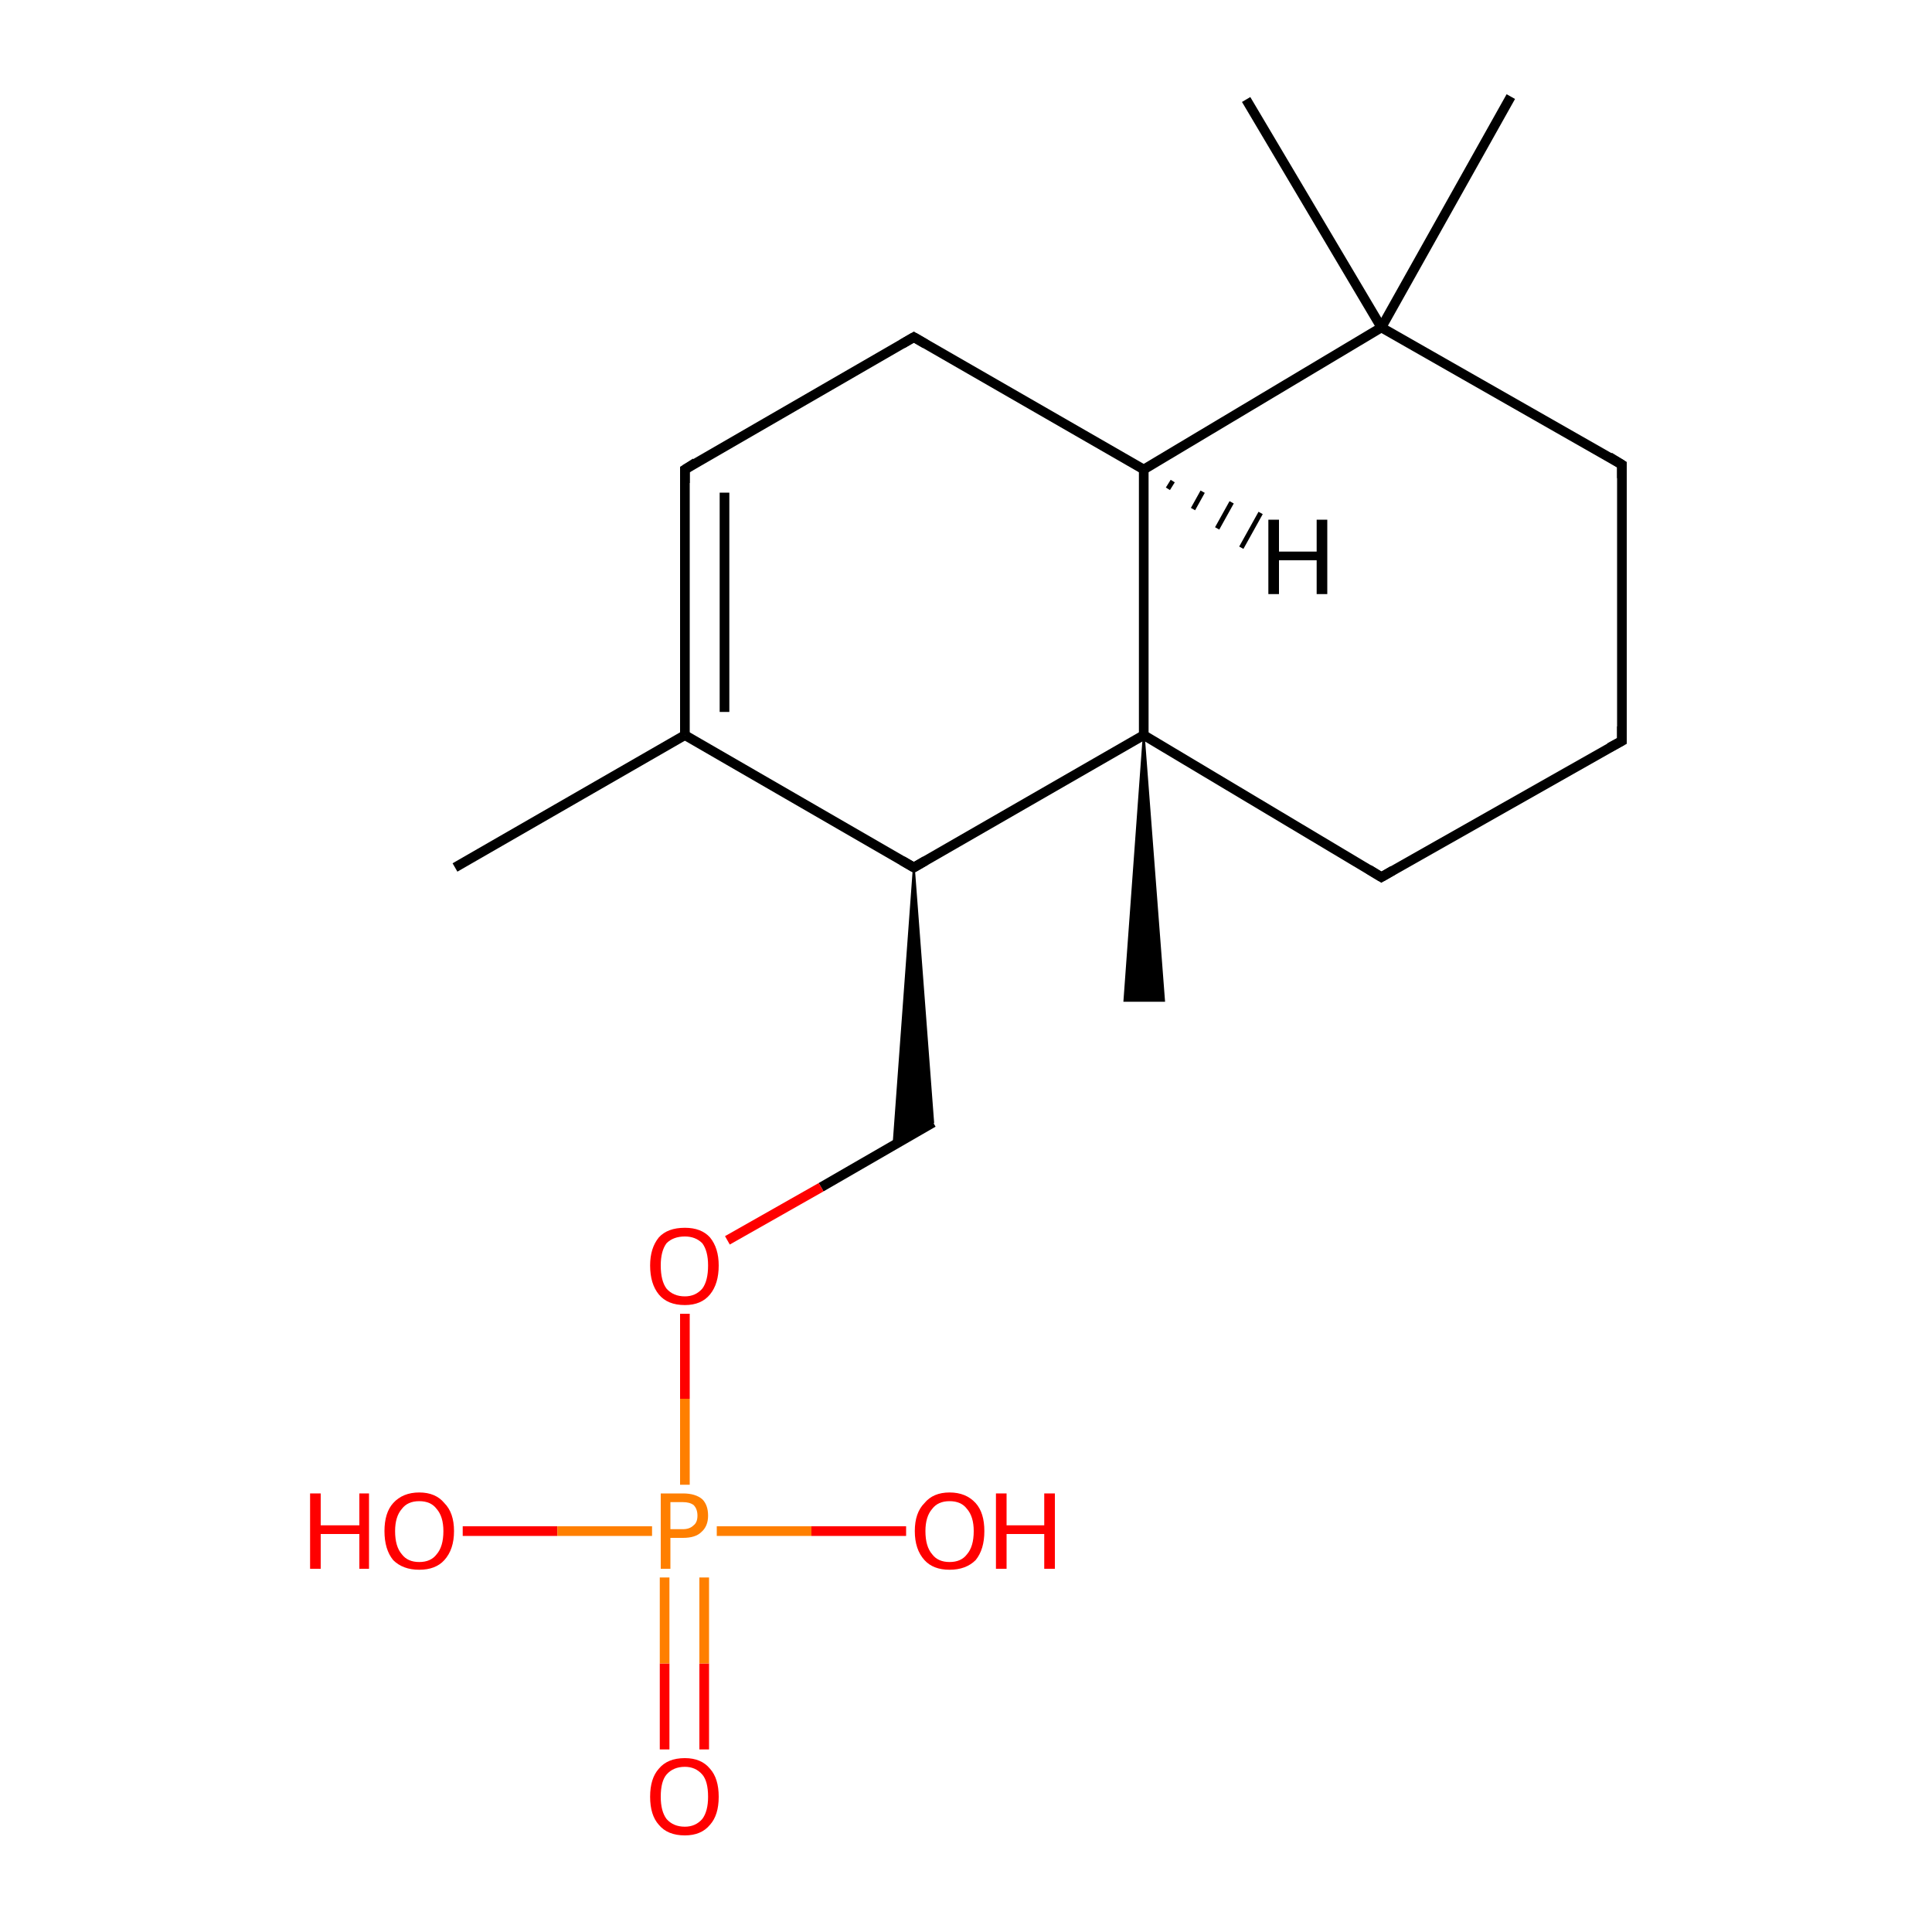 <?xml version='1.0' encoding='iso-8859-1'?>
<svg version='1.1' baseProfile='full'
              xmlns='http://www.w3.org/2000/svg'
                      xmlns:rdkit='http://www.rdkit.org/xml'
                      xmlns:xlink='http://www.w3.org/1999/xlink'
                  xml:space='preserve'
width='200px' height='200px' viewBox='0 0 200 200'>
<!-- END OF HEADER -->
<rect style='opacity:1.0;fill:#FFFFFF;stroke:none' width='200.0' height='200.0' x='0.0' y='0.0'> </rect>
<path class='bond-0 atom-0 atom-1' d='M 167.9,48.1 L 143.0,33.9' style='fill:none;fill-rule:evenodd;stroke:#000000;stroke-width:1.0px;stroke-linecap:butt;stroke-linejoin:miter;stroke-opacity:1' />
<path class='bond-1 atom-0 atom-3' d='M 167.9,48.1 L 167.9,76.7' style='fill:none;fill-rule:evenodd;stroke:#000000;stroke-width:1.0px;stroke-linecap:butt;stroke-linejoin:miter;stroke-opacity:1' />
<path class='bond-2 atom-1 atom-6' d='M 143.0,33.9 L 156.4,10.0' style='fill:none;fill-rule:evenodd;stroke:#000000;stroke-width:1.0px;stroke-linecap:butt;stroke-linejoin:miter;stroke-opacity:1' />
<path class='bond-3 atom-1 atom-7' d='M 143.0,33.9 L 129.0,10.3' style='fill:none;fill-rule:evenodd;stroke:#000000;stroke-width:1.0px;stroke-linecap:butt;stroke-linejoin:miter;stroke-opacity:1' />
<path class='bond-4 atom-2 atom-12' d='M 118.4,48.6 L 94.6,34.9' style='fill:none;fill-rule:evenodd;stroke:#000000;stroke-width:1.0px;stroke-linecap:butt;stroke-linejoin:miter;stroke-opacity:1' />
<path class='bond-5 atom-3 atom-11' d='M 167.9,76.7 L 143.0,90.8' style='fill:none;fill-rule:evenodd;stroke:#000000;stroke-width:1.0px;stroke-linecap:butt;stroke-linejoin:miter;stroke-opacity:1' />
<path class='bond-6 atom-4 atom-8' d='M 94.6,89.8 L 96.6,116.2 L 92.5,118.5 Z' style='fill:#000000;fill-rule:evenodd;fill-opacity:1;stroke:#000000;stroke-width:0.2px;stroke-linecap:butt;stroke-linejoin:miter;stroke-miterlimit:10;stroke-opacity:1;' />
<path class='bond-7 atom-4 atom-14' d='M 94.6,89.8 L 70.9,76.1' style='fill:none;fill-rule:evenodd;stroke:#000000;stroke-width:1.0px;stroke-linecap:butt;stroke-linejoin:miter;stroke-opacity:1' />
<path class='bond-8 atom-10 atom-5' d='M 118.4,76.1 L 120.5,103.6 L 116.4,103.6 Z' style='fill:#000000;fill-rule:evenodd;fill-opacity:1;stroke:#000000;stroke-width:0.2px;stroke-linecap:butt;stroke-linejoin:miter;stroke-miterlimit:10;stroke-opacity:1;' />
<path class='bond-9 atom-8 atom-15' d='M 96.6,116.2 L 85.0,122.9' style='fill:none;fill-rule:evenodd;stroke:#000000;stroke-width:1.0px;stroke-linecap:butt;stroke-linejoin:miter;stroke-opacity:1' />
<path class='bond-9 atom-8 atom-15' d='M 85.0,122.9 L 75.3,128.4' style='fill:none;fill-rule:evenodd;stroke:#FF0000;stroke-width:1.0px;stroke-linecap:butt;stroke-linejoin:miter;stroke-opacity:1' />
<path class='bond-10 atom-9 atom-14' d='M 47.1,89.8 L 70.9,76.1' style='fill:none;fill-rule:evenodd;stroke:#000000;stroke-width:1.0px;stroke-linecap:butt;stroke-linejoin:miter;stroke-opacity:1' />
<path class='bond-11 atom-10 atom-11' d='M 118.4,76.1 L 143.0,90.8' style='fill:none;fill-rule:evenodd;stroke:#000000;stroke-width:1.0px;stroke-linecap:butt;stroke-linejoin:miter;stroke-opacity:1' />
<path class='bond-12 atom-12 atom-13' d='M 94.6,34.9 L 70.9,48.6' style='fill:none;fill-rule:evenodd;stroke:#000000;stroke-width:1.0px;stroke-linecap:butt;stroke-linejoin:miter;stroke-opacity:1' />
<path class='bond-13 atom-13 atom-14' d='M 70.9,48.6 L 70.9,76.1' style='fill:none;fill-rule:evenodd;stroke:#000000;stroke-width:1.0px;stroke-linecap:butt;stroke-linejoin:miter;stroke-opacity:1' />
<path class='bond-13 atom-13 atom-14' d='M 75.0,51.0 L 75.0,73.7' style='fill:none;fill-rule:evenodd;stroke:#000000;stroke-width:1.0px;stroke-linecap:butt;stroke-linejoin:miter;stroke-opacity:1' />
<path class='bond-14 atom-15 atom-19' d='M 70.9,136.0 L 70.9,144.8' style='fill:none;fill-rule:evenodd;stroke:#FF0000;stroke-width:1.0px;stroke-linecap:butt;stroke-linejoin:miter;stroke-opacity:1' />
<path class='bond-14 atom-15 atom-19' d='M 70.9,144.8 L 70.9,153.7' style='fill:none;fill-rule:evenodd;stroke:#FF7F00;stroke-width:1.0px;stroke-linecap:butt;stroke-linejoin:miter;stroke-opacity:1' />
<path class='bond-15 atom-16 atom-19' d='M 68.8,181.1 L 68.8,172.2' style='fill:none;fill-rule:evenodd;stroke:#FF0000;stroke-width:1.0px;stroke-linecap:butt;stroke-linejoin:miter;stroke-opacity:1' />
<path class='bond-15 atom-16 atom-19' d='M 68.8,172.2 L 68.8,163.3' style='fill:none;fill-rule:evenodd;stroke:#FF7F00;stroke-width:1.0px;stroke-linecap:butt;stroke-linejoin:miter;stroke-opacity:1' />
<path class='bond-15 atom-16 atom-19' d='M 72.9,181.1 L 72.9,172.2' style='fill:none;fill-rule:evenodd;stroke:#FF0000;stroke-width:1.0px;stroke-linecap:butt;stroke-linejoin:miter;stroke-opacity:1' />
<path class='bond-15 atom-16 atom-19' d='M 72.9,172.2 L 72.9,163.3' style='fill:none;fill-rule:evenodd;stroke:#FF7F00;stroke-width:1.0px;stroke-linecap:butt;stroke-linejoin:miter;stroke-opacity:1' />
<path class='bond-16 atom-17 atom-19' d='M 47.9,158.5 L 57.7,158.5' style='fill:none;fill-rule:evenodd;stroke:#FF0000;stroke-width:1.0px;stroke-linecap:butt;stroke-linejoin:miter;stroke-opacity:1' />
<path class='bond-16 atom-17 atom-19' d='M 57.7,158.5 L 67.5,158.5' style='fill:none;fill-rule:evenodd;stroke:#FF7F00;stroke-width:1.0px;stroke-linecap:butt;stroke-linejoin:miter;stroke-opacity:1' />
<path class='bond-17 atom-18 atom-19' d='M 93.8,158.5 L 84.0,158.5' style='fill:none;fill-rule:evenodd;stroke:#FF0000;stroke-width:1.0px;stroke-linecap:butt;stroke-linejoin:miter;stroke-opacity:1' />
<path class='bond-17 atom-18 atom-19' d='M 84.0,158.5 L 74.2,158.5' style='fill:none;fill-rule:evenodd;stroke:#FF7F00;stroke-width:1.0px;stroke-linecap:butt;stroke-linejoin:miter;stroke-opacity:1' />
<path class='bond-18 atom-1 atom-2' d='M 143.0,33.9 L 118.4,48.6' style='fill:none;fill-rule:evenodd;stroke:#000000;stroke-width:1.0px;stroke-linecap:butt;stroke-linejoin:miter;stroke-opacity:1' />
<path class='bond-19 atom-2 atom-10' d='M 118.4,48.6 L 118.4,76.1' style='fill:none;fill-rule:evenodd;stroke:#000000;stroke-width:1.0px;stroke-linecap:butt;stroke-linejoin:miter;stroke-opacity:1' />
<path class='bond-20 atom-10 atom-4' d='M 118.4,76.1 L 94.6,89.8' style='fill:none;fill-rule:evenodd;stroke:#000000;stroke-width:1.0px;stroke-linecap:butt;stroke-linejoin:miter;stroke-opacity:1' />
<path class='bond-21 atom-2 atom-20' d='M 121.4,49.8 L 120.9,50.6' style='fill:none;fill-rule:evenodd;stroke:#000000;stroke-width:0.5px;stroke-linecap:butt;stroke-linejoin:miter;stroke-opacity:1' />
<path class='bond-21 atom-2 atom-20' d='M 124.5,50.9 L 123.5,52.7' style='fill:none;fill-rule:evenodd;stroke:#000000;stroke-width:0.5px;stroke-linecap:butt;stroke-linejoin:miter;stroke-opacity:1' />
<path class='bond-21 atom-2 atom-20' d='M 127.5,52.0 L 126.0,54.7' style='fill:none;fill-rule:evenodd;stroke:#000000;stroke-width:0.5px;stroke-linecap:butt;stroke-linejoin:miter;stroke-opacity:1' />
<path class='bond-21 atom-2 atom-20' d='M 130.5,53.1 L 128.5,56.7' style='fill:none;fill-rule:evenodd;stroke:#000000;stroke-width:0.5px;stroke-linecap:butt;stroke-linejoin:miter;stroke-opacity:1' />
<path d='M 166.6,47.3 L 167.9,48.1 L 167.9,49.5' style='fill:none;stroke:#000000;stroke-width:1.0px;stroke-linecap:butt;stroke-linejoin:miter;stroke-miterlimit:10;stroke-opacity:1;' />
<path d='M 167.9,75.2 L 167.9,76.7 L 166.6,77.4' style='fill:none;stroke:#000000;stroke-width:1.0px;stroke-linecap:butt;stroke-linejoin:miter;stroke-miterlimit:10;stroke-opacity:1;' />
<path d='M 93.4,89.1 L 94.6,89.8 L 95.8,89.1' style='fill:none;stroke:#000000;stroke-width:1.0px;stroke-linecap:butt;stroke-linejoin:miter;stroke-miterlimit:10;stroke-opacity:1;' />
<path d='M 144.2,90.1 L 143.0,90.8 L 141.7,90.0' style='fill:none;stroke:#000000;stroke-width:1.0px;stroke-linecap:butt;stroke-linejoin:miter;stroke-miterlimit:10;stroke-opacity:1;' />
<path d='M 95.8,35.6 L 94.6,34.9 L 93.4,35.6' style='fill:none;stroke:#000000;stroke-width:1.0px;stroke-linecap:butt;stroke-linejoin:miter;stroke-miterlimit:10;stroke-opacity:1;' />
<path d='M 72.0,47.9 L 70.9,48.6 L 70.9,50.0' style='fill:none;stroke:#000000;stroke-width:1.0px;stroke-linecap:butt;stroke-linejoin:miter;stroke-miterlimit:10;stroke-opacity:1;' />
<path class='atom-15' d='M 67.3 131.0
Q 67.3 129.2, 68.2 128.1
Q 69.1 127.1, 70.9 127.1
Q 72.6 127.1, 73.5 128.1
Q 74.4 129.2, 74.4 131.0
Q 74.4 132.9, 73.5 134.0
Q 72.6 135.1, 70.9 135.1
Q 69.1 135.1, 68.2 134.0
Q 67.3 132.9, 67.3 131.0
M 70.9 134.2
Q 72.0 134.2, 72.7 133.4
Q 73.3 132.6, 73.3 131.0
Q 73.3 129.5, 72.7 128.7
Q 72.0 128.0, 70.9 128.0
Q 69.7 128.0, 69.0 128.7
Q 68.4 129.5, 68.4 131.0
Q 68.4 132.6, 69.0 133.4
Q 69.7 134.2, 70.9 134.2
' fill='#FF0000'/>
<path class='atom-16' d='M 67.3 186.0
Q 67.3 184.1, 68.2 183.1
Q 69.1 182.0, 70.9 182.0
Q 72.6 182.0, 73.5 183.1
Q 74.4 184.1, 74.4 186.0
Q 74.4 187.9, 73.5 188.9
Q 72.6 190.0, 70.9 190.0
Q 69.1 190.0, 68.2 188.9
Q 67.3 187.9, 67.3 186.0
M 70.9 189.1
Q 72.0 189.1, 72.7 188.3
Q 73.3 187.5, 73.3 186.0
Q 73.3 184.4, 72.7 183.7
Q 72.0 182.9, 70.9 182.9
Q 69.7 182.9, 69.0 183.7
Q 68.4 184.4, 68.4 186.0
Q 68.4 187.5, 69.0 188.3
Q 69.7 189.1, 70.9 189.1
' fill='#FF0000'/>
<path class='atom-17' d='M 32.1 154.6
L 33.2 154.6
L 33.2 157.9
L 37.2 157.9
L 37.2 154.6
L 38.2 154.6
L 38.2 162.4
L 37.2 162.4
L 37.2 158.8
L 33.2 158.8
L 33.2 162.4
L 32.1 162.4
L 32.1 154.6
' fill='#FF0000'/>
<path class='atom-17' d='M 39.8 158.5
Q 39.8 156.6, 40.7 155.6
Q 41.7 154.5, 43.4 154.5
Q 45.1 154.5, 46.0 155.6
Q 47.0 156.6, 47.0 158.5
Q 47.0 160.4, 46.0 161.5
Q 45.1 162.5, 43.4 162.5
Q 41.7 162.5, 40.7 161.5
Q 39.8 160.4, 39.8 158.5
M 43.4 161.7
Q 44.6 161.7, 45.2 160.9
Q 45.9 160.1, 45.9 158.5
Q 45.9 157.0, 45.2 156.2
Q 44.6 155.4, 43.4 155.4
Q 42.2 155.4, 41.6 156.2
Q 40.9 157.0, 40.9 158.5
Q 40.9 160.1, 41.6 160.9
Q 42.2 161.7, 43.4 161.7
' fill='#FF0000'/>
<path class='atom-18' d='M 94.7 158.5
Q 94.7 156.6, 95.7 155.6
Q 96.6 154.5, 98.3 154.5
Q 100.0 154.5, 101.0 155.6
Q 101.9 156.6, 101.9 158.5
Q 101.9 160.4, 101.0 161.5
Q 100.0 162.5, 98.3 162.5
Q 96.6 162.5, 95.7 161.5
Q 94.7 160.4, 94.7 158.5
M 98.3 161.7
Q 99.5 161.7, 100.1 160.9
Q 100.8 160.1, 100.8 158.5
Q 100.8 157.0, 100.1 156.2
Q 99.5 155.4, 98.3 155.4
Q 97.1 155.4, 96.5 156.2
Q 95.8 157.0, 95.8 158.5
Q 95.8 160.1, 96.5 160.9
Q 97.1 161.7, 98.3 161.7
' fill='#FF0000'/>
<path class='atom-18' d='M 103.1 154.6
L 104.2 154.6
L 104.2 157.9
L 108.1 157.9
L 108.1 154.6
L 109.2 154.6
L 109.2 162.4
L 108.1 162.4
L 108.1 158.8
L 104.2 158.8
L 104.2 162.4
L 103.1 162.4
L 103.1 154.6
' fill='#FF0000'/>
<path class='atom-19' d='M 70.7 154.6
Q 72.0 154.6, 72.7 155.2
Q 73.3 155.8, 73.3 156.9
Q 73.3 158.0, 72.6 158.6
Q 72.0 159.2, 70.7 159.2
L 69.4 159.2
L 69.4 162.4
L 68.4 162.4
L 68.4 154.6
L 70.7 154.6
M 70.7 158.3
Q 71.4 158.3, 71.8 157.9
Q 72.2 157.6, 72.2 156.9
Q 72.2 156.2, 71.8 155.8
Q 71.4 155.5, 70.7 155.5
L 69.4 155.5
L 69.4 158.3
L 70.7 158.3
' fill='#FF7F00'/>
<path class='atom-20' d='M 131.3 53.8
L 132.4 53.8
L 132.4 57.1
L 136.3 57.1
L 136.3 53.8
L 137.4 53.8
L 137.4 61.5
L 136.3 61.5
L 136.3 58.0
L 132.4 58.0
L 132.4 61.5
L 131.3 61.5
L 131.3 53.8
' fill='#000000'/>
</svg>
